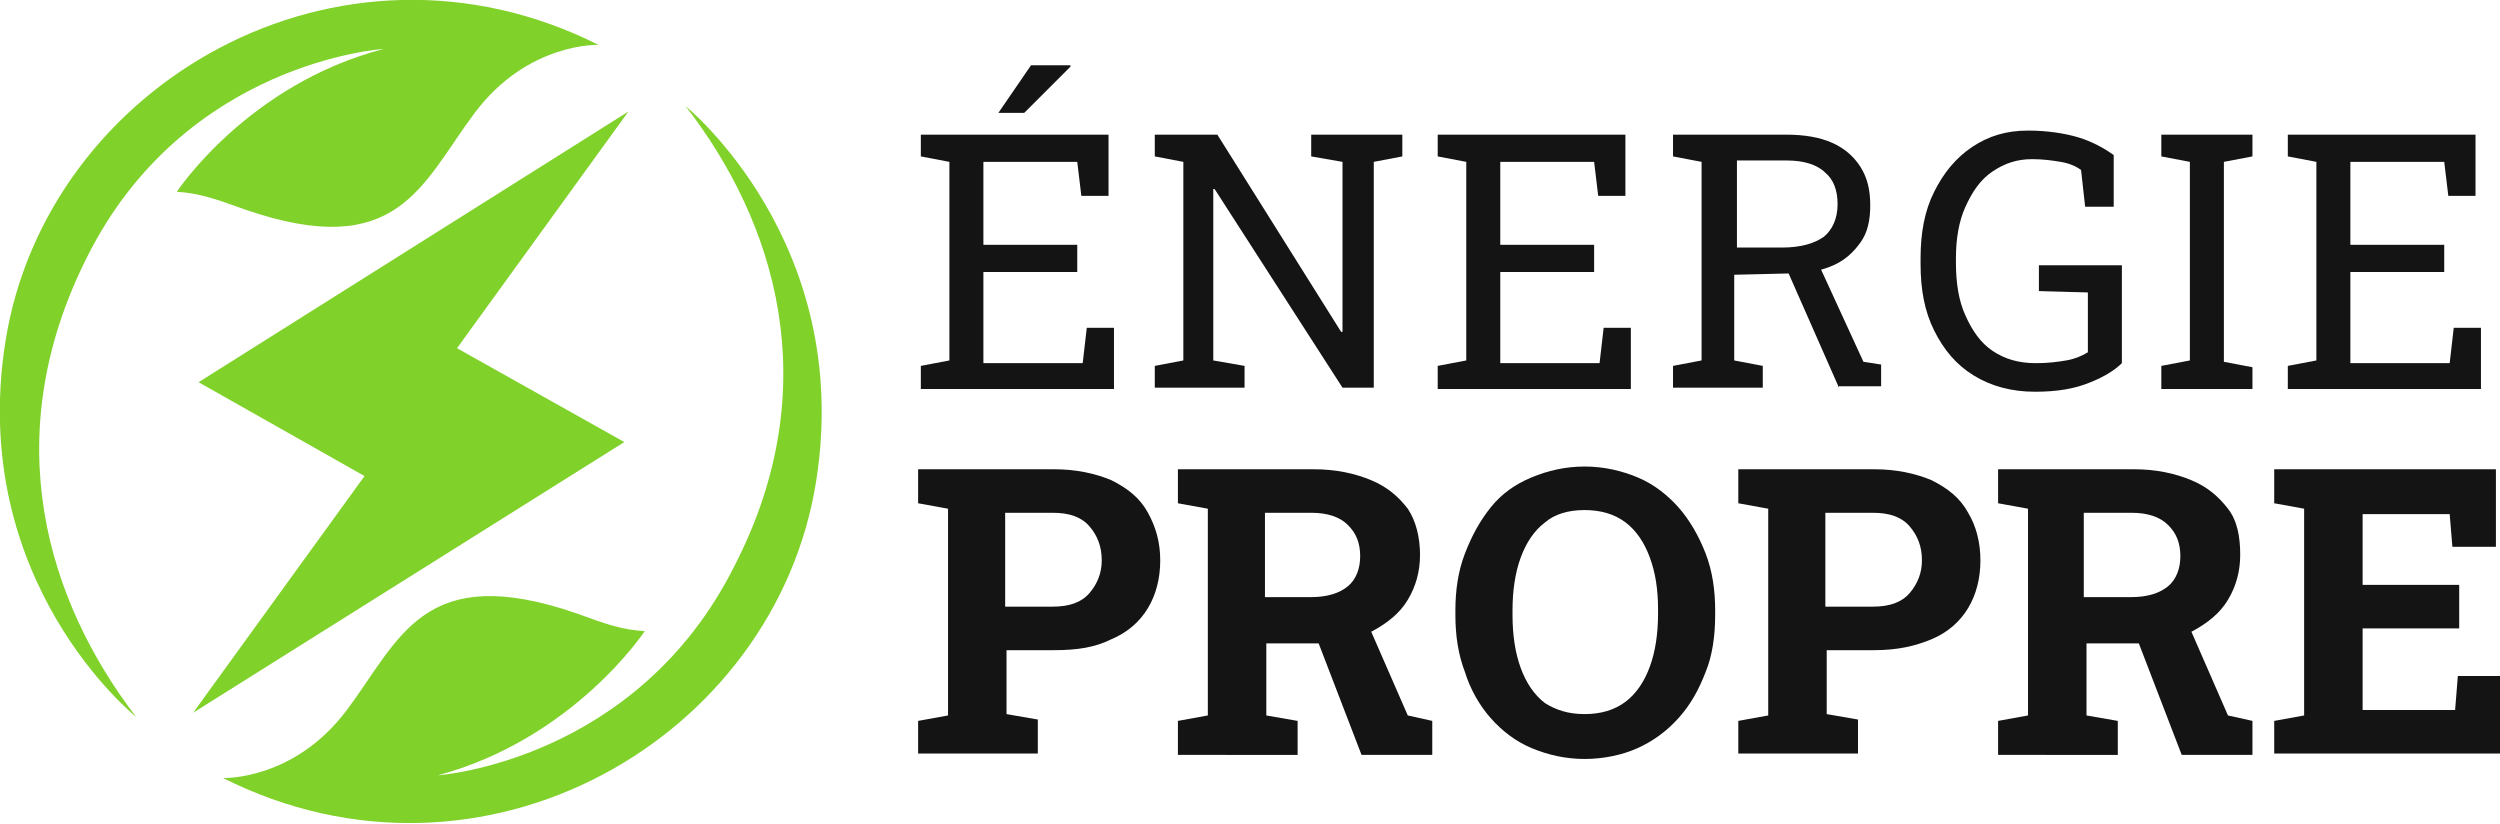 <?xml version="1.0" encoding="utf-8"?>
<!-- Generator: Adobe Illustrator 24.1.0, SVG Export Plug-In . SVG Version: 6.00 Build 0)  -->
<svg version="1.1" id="Layer_1" xmlns="http://www.w3.org/2000/svg" xmlns:xlink="http://www.w3.org/1999/xlink" x="0px" y="0px"
	 width="183.8px" height="60.6px" viewBox="0 0 183.8 60.6" style="enable-background:new 0 0 183.8 60.6;" xml:space="preserve">
<style type="text/css">
	.st0{fill:#141414;}
	.st1{fill:#80D12A;}
</style>
<g>
	<path class="st0" d="M67.7,28.5v-1.6l2.1-0.4V11.9l-2.1-0.4V9.9h13.8v4.5h-2l-0.3-2.5h-6.9v6.1h6.9v2h-6.9v6.7h7.3l0.3-2.6h2v4.5
		H67.7z M73.4,8.3l2.4-3.5h2.9l0,0.1l-3.4,3.4h-1.8H73.4z"/>
	<path class="st0" d="M84.9,28.5v-1.6l2.1-0.4V11.9l-2.1-0.4V9.9H87h2.5l9.1,14.5l0.1,0V11.9l-2.3-0.4V9.9h4.6h2.1v1.6l-2.1,0.4
		v16.6h-2.3l-9.4-14.6l-0.1,0v12.6l2.3,0.4v1.6H84.9z"/>
	<path class="st0" d="M105.7,28.5v-1.6l2.1-0.4V11.9l-2.1-0.4V9.9h13.8v4.5h-2l-0.3-2.5h-6.9v6.1h6.9v2h-6.9v6.7h7.3l0.3-2.6h2v4.5
		H105.7z"/>
	<path class="st0" d="M123,28.5v-1.6l2.1-0.4V11.9l-2.1-0.4V9.9h8.3c1.4,0,2.5,0.2,3.4,0.6c0.9,0.4,1.6,1,2.1,1.8
		c0.5,0.8,0.7,1.7,0.7,2.8c0,1.1-0.2,2-0.7,2.7c-0.5,0.7-1.1,1.3-2,1.7c-0.9,0.4-1.9,0.6-3.1,0.6l-4.2,0.1v6.3l2.1,0.4v1.6H123z
		 M127.6,18.2h3.4c1.4,0,2.4-0.3,3.1-0.8c0.6-0.5,1-1.3,1-2.4c0-1-0.3-1.8-0.9-2.3c-0.6-0.6-1.6-0.9-2.8-0.9h-3.7V18.2z M135.2,28.5
		l-4.1-9.3l2.5,0l3.4,7.4l1.3,0.2v1.6H135.2z"/>
	<path class="st0" d="M149.6,28.8c-1.7,0-3.2-0.4-4.5-1.2c-1.3-0.8-2.2-1.9-2.9-3.3c-0.7-1.4-1-3-1-4.9V19c0-1.9,0.3-3.5,1-4.9
		c0.7-1.4,1.6-2.5,2.8-3.3s2.5-1.2,4.1-1.2c1.4,0,2.7,0.2,3.7,0.5c1,0.3,1.9,0.8,2.6,1.3v3.8h-2.1l-0.3-2.7
		c-0.4-0.3-0.9-0.5-1.5-0.6c-0.6-0.1-1.3-0.2-2.1-0.2c-1.1,0-2,0.3-2.9,0.9c-0.9,0.6-1.5,1.5-2,2.6c-0.5,1.1-0.7,2.4-0.7,3.8v0.3
		c0,1.5,0.2,2.8,0.7,3.9c0.5,1.1,1.1,2,2,2.6c0.9,0.6,1.9,0.9,3.2,0.9c0.9,0,1.6-0.1,2.2-0.2c0.6-0.1,1.1-0.3,1.6-0.6v-4.4l-3.6-0.1
		v-1.9h6.1v7.2c-0.5,0.5-1.3,1-2.3,1.4C152.5,28.6,151.2,28.8,149.6,28.8z"/>
	<path class="st0" d="M158.9,28.5v-1.6l2.1-0.4V11.9l-2.1-0.4V9.9h6.7v1.6l-2.1,0.4v14.7l2.1,0.4v1.6H158.9z"/>
	<path class="st0" d="M168.2,28.5v-1.6l2.1-0.4V11.9l-2.1-0.4V9.9h13.8v4.5h-2l-0.3-2.5h-6.9v6.1h6.9v2h-6.9v6.7h7.3l0.3-2.6h2v4.5
		H168.2z"/>
	<path class="st0" d="M67.5,55.5v-2.5l2.2-0.4V37.4L67.5,37v-2.5h2.2h7.8c1.6,0,3,0.3,4.2,0.8c1.2,0.6,2.1,1.3,2.7,2.4
		s0.9,2.2,0.9,3.5s-0.3,2.5-0.9,3.5c-0.6,1-1.5,1.8-2.7,2.3c-1.2,0.6-2.5,0.8-4.2,0.8h-3.5v4.7l2.3,0.4v2.5H67.5z M73.9,44.6h3.5
		c1.2,0,2.1-0.3,2.7-1s0.9-1.5,0.9-2.4c0-1-0.3-1.8-0.9-2.5c-0.6-0.7-1.5-1-2.7-1h-3.5V44.6z"/>
	<path class="st0" d="M86.6,55.5v-2.5l2.2-0.4V37.4L86.6,37v-2.5h10c1.6,0,3,0.3,4.2,0.8c1.2,0.5,2,1.2,2.7,2.1
		c0.6,0.9,0.9,2.1,0.9,3.4c0,1.2-0.3,2.3-0.9,3.3s-1.5,1.7-2.6,2.3c-1.1,0.6-2.4,0.8-3.8,0.9h-4v5.3l2.3,0.4v2.5H86.6z M93,43.9h3.4
		c1.2,0,2.1-0.3,2.7-0.8c0.6-0.5,0.9-1.3,0.9-2.2c0-1-0.3-1.7-0.9-2.3c-0.6-0.6-1.5-0.9-2.7-0.9H93V43.9z M100.1,55.5l-3.5-9.1
		l3.8-0.9l3.1,7.1l1.8,0.4v2.5H100.1z"/>
	<path class="st0" d="M116.5,55.8c-1.4,0-2.7-0.3-3.9-0.8s-2.2-1.3-3-2.2s-1.5-2.1-1.9-3.4c-0.5-1.3-0.7-2.7-0.7-4.2v-0.3
		c0-1.5,0.2-2.9,0.7-4.2c0.5-1.3,1.1-2.4,1.9-3.4s1.8-1.7,3-2.2c1.2-0.5,2.5-0.8,3.9-0.8c1.4,0,2.7,0.3,3.9,0.8
		c1.2,0.5,2.2,1.3,3,2.2s1.5,2.1,2,3.4c0.5,1.3,0.7,2.7,0.7,4.2v0.3c0,1.5-0.2,3-0.7,4.2c-0.5,1.3-1.1,2.4-2,3.4s-1.9,1.7-3,2.2
		S117.9,55.8,116.5,55.8z M116.5,52.5c1.2,0,2.2-0.3,3-0.9c0.8-0.6,1.4-1.5,1.8-2.6c0.4-1.1,0.6-2.4,0.6-3.9v-0.3
		c0-1.5-0.2-2.7-0.6-3.8s-1-2-1.8-2.6c-0.8-0.6-1.8-0.9-3-0.9c-1.2,0-2.2,0.3-2.9,0.9c-0.8,0.6-1.4,1.5-1.8,2.6s-0.6,2.4-0.6,3.9
		v0.3c0,1.5,0.2,2.8,0.6,3.9c0.4,1.1,1,2,1.8,2.6C114.4,52.2,115.3,52.5,116.5,52.5z"/>
	<path class="st0" d="M127.8,55.5v-2.5l2.2-0.4V37.4l-2.2-0.4v-2.5h2.2h7.8c1.6,0,3,0.3,4.2,0.8c1.2,0.6,2.1,1.3,2.7,2.4
		c0.6,1,0.9,2.2,0.9,3.5s-0.3,2.5-0.9,3.5c-0.6,1-1.5,1.8-2.7,2.3s-2.5,0.8-4.2,0.8h-3.5v4.7l2.3,0.4v2.5H127.8z M134.2,44.6h3.5
		c1.2,0,2.1-0.3,2.7-1s0.9-1.5,0.9-2.4c0-1-0.3-1.8-0.9-2.5c-0.6-0.7-1.5-1-2.7-1h-3.5V44.6z"/>
	<path class="st0" d="M146.9,55.5v-2.5l2.2-0.4V37.4l-2.2-0.4v-2.5h10c1.6,0,3,0.3,4.2,0.8c1.2,0.5,2,1.2,2.7,2.1s0.9,2.1,0.9,3.4
		c0,1.2-0.3,2.3-0.9,3.3c-0.6,1-1.5,1.7-2.6,2.3c-1.1,0.6-2.4,0.8-3.8,0.9h-4v5.3l2.3,0.4v2.5H146.9z M153.3,43.9h3.4
		c1.2,0,2.1-0.3,2.7-0.8c0.6-0.5,0.9-1.3,0.9-2.2c0-1-0.3-1.7-0.9-2.3s-1.5-0.9-2.7-0.9h-3.5V43.9z M160.4,55.5l-3.5-9.1l3.8-0.9
		l3.1,7.1l1.8,0.4v2.5H160.4z"/>
	<path class="st0" d="M167.2,55.5v-2.5l2.2-0.4V37.4l-2.2-0.4v-2.5h16.3v5.7h-3.2l-0.2-2.4h-6.4V43h7.1v3.2h-7.1v6h6.8l0.2-2.5h3.2
		v5.7H167.2z"/>
</g>
<path class="st1" d="M50.4,7.8c0,0,12.4,10,9.6,27.6c-3,18.9-24.5,31.4-43.6,21.8c0,0,5.2,0.2,9.1-5c3.9-5.2,5.6-11,16.9-7.1
	c2.2,0.8,3.3,1.2,5,1.3c0,0-5.2,7.9-15.2,10.6c0,0,14.6-1,21.8-15.4C60.8,28.4,57,16.3,50.4,7.8z M6.4,18.9
	C13.6,4.5,28.2,3.6,28.2,3.6C18.2,6.2,13,14.1,13,14.1c1.6,0.1,2.8,0.5,5,1.3c11.3,3.9,13-1.9,16.9-7.1c3.9-5.2,9.1-5,9.1-5
	C24.9-6.3,3.4,6.2,0.4,25.1c-2.8,17.7,9.6,27.6,9.6,27.6C3.5,44.2-0.3,32.2,6.4,18.9z M45.9,32.5l-12.3-6.9L46.2,8.2L14.6,28.1
	L26.8,35L14.2,52.4L45.9,32.5z"/>
</svg>

